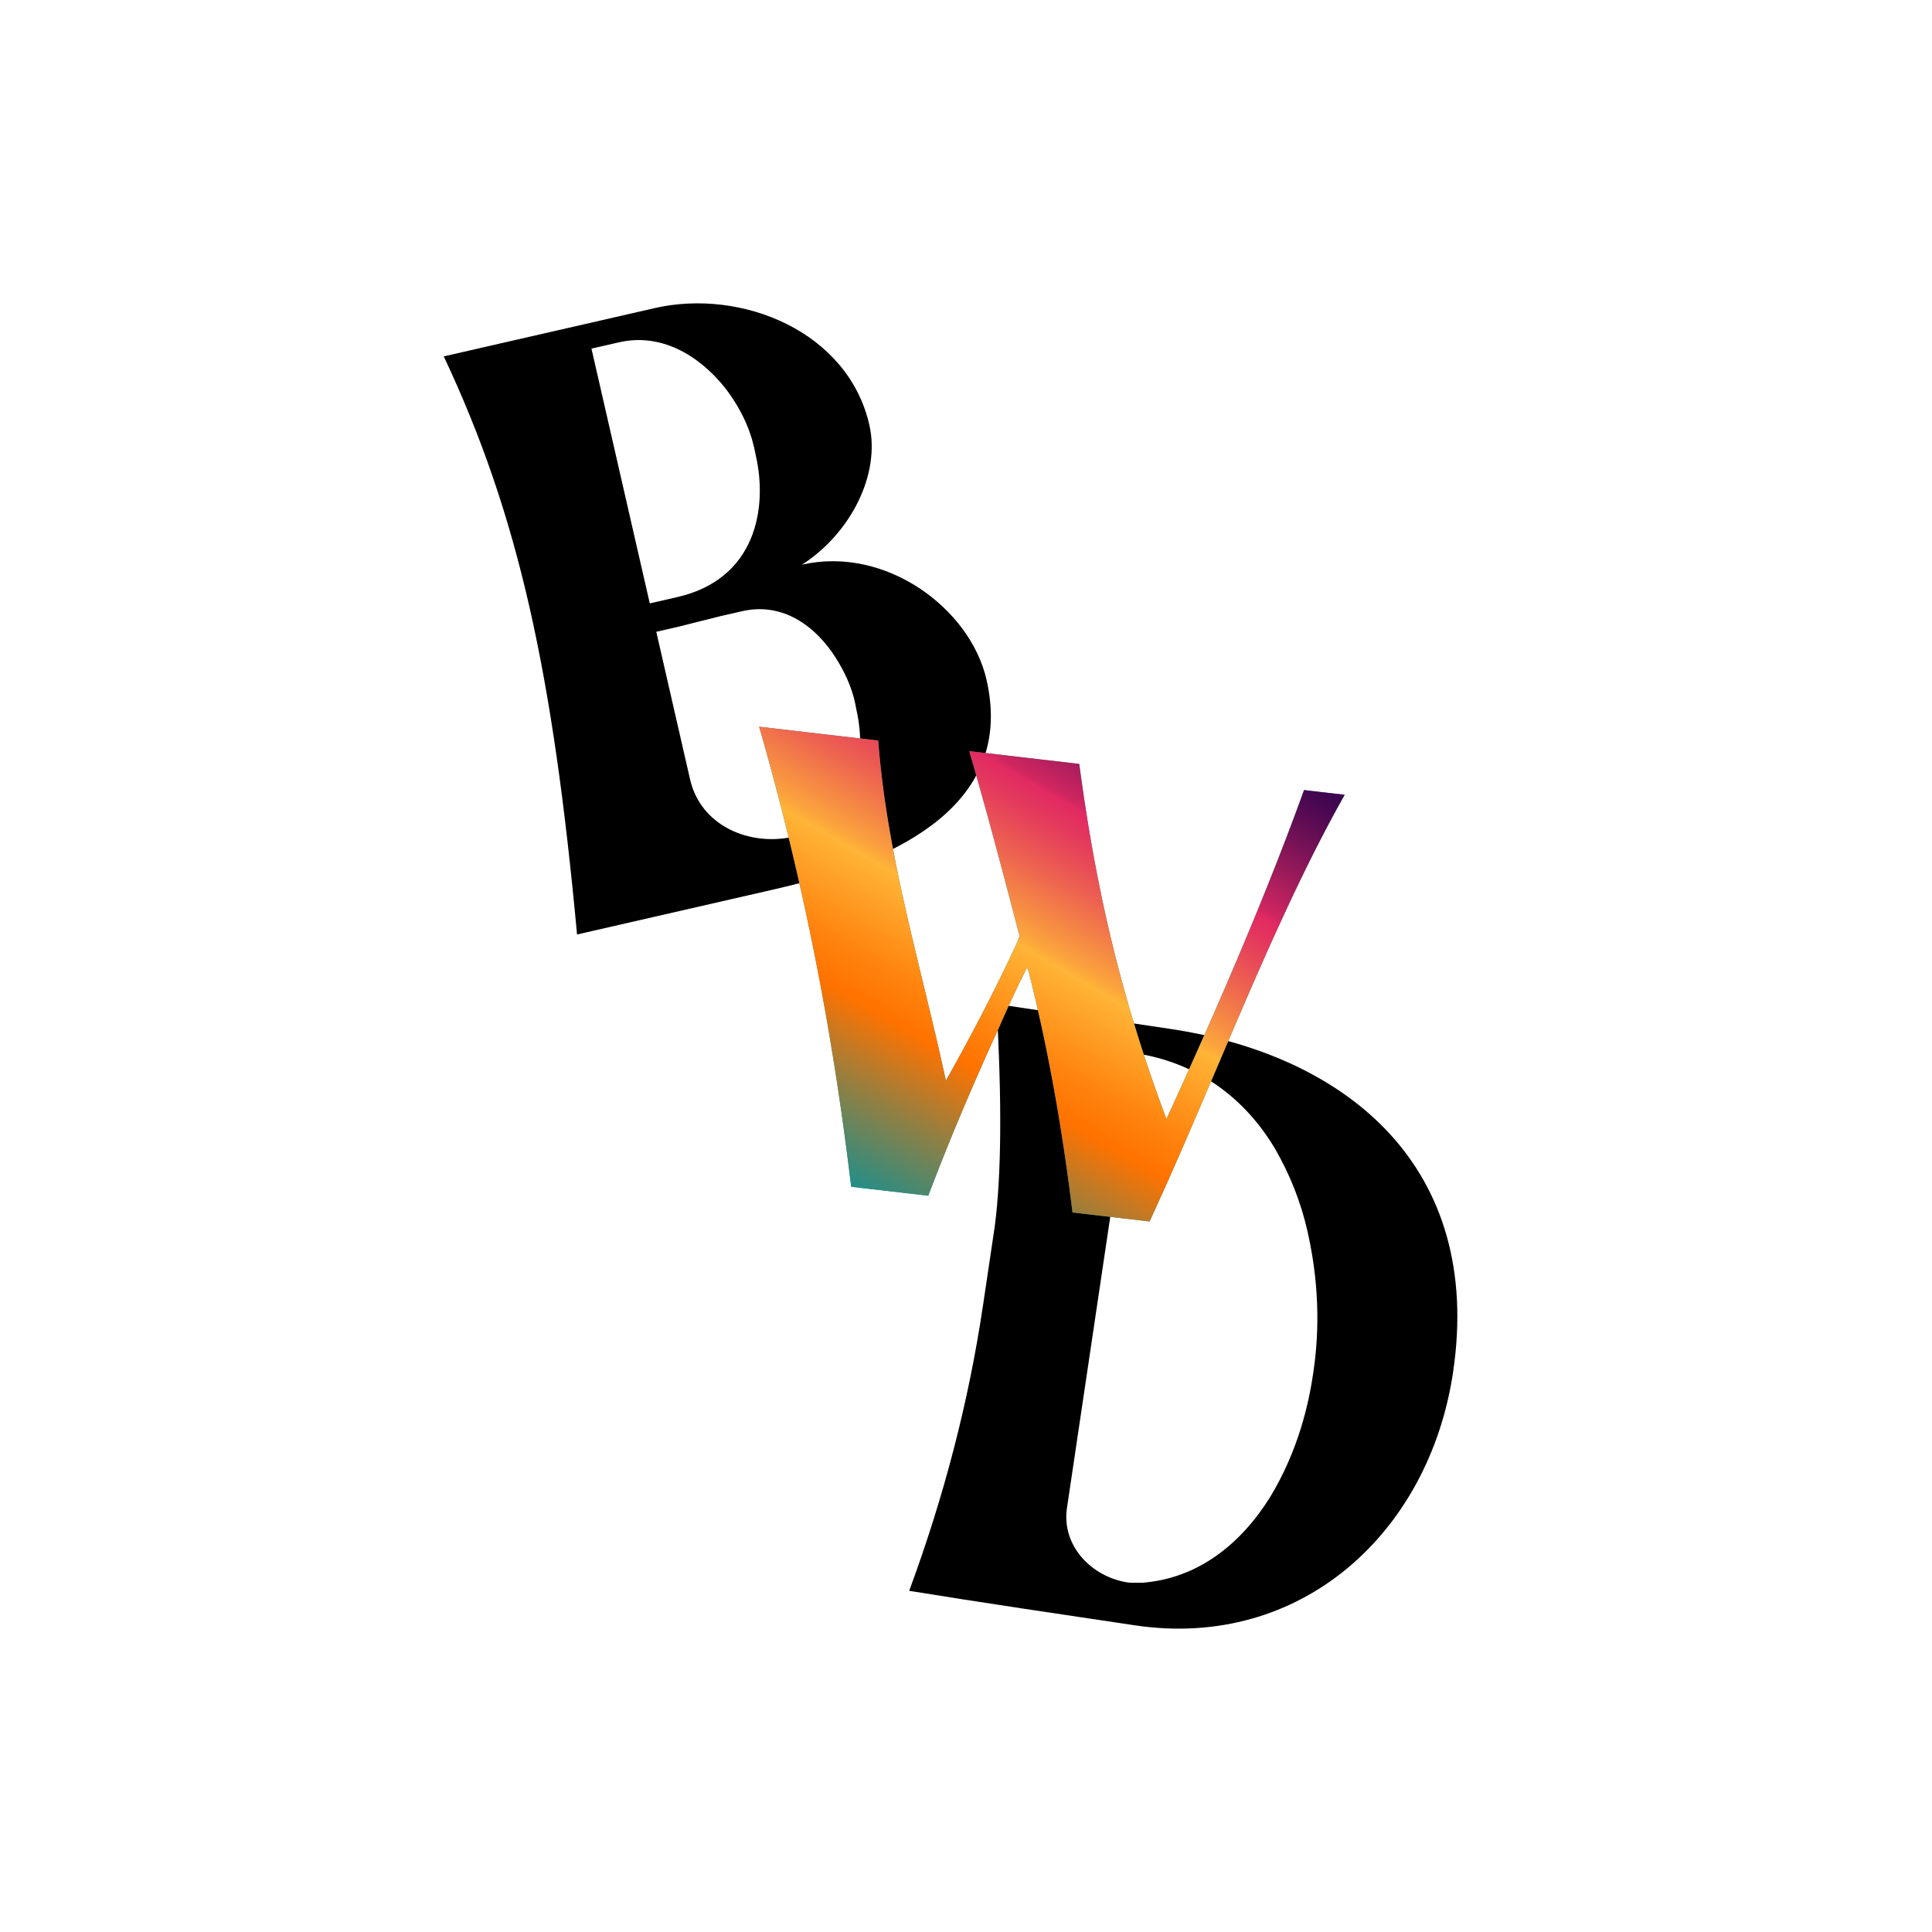 <?xml version="1.0" encoding="UTF-8"?>
<svg data-bbox="248.06 169.572 566.604 740.846" viewBox="0 0 1080 1080" xmlns="http://www.w3.org/2000/svg" data-type="ugc">
    <g>
        <defs>
            <linearGradient gradientUnits="userSpaceOnUse" gradientTransform="translate(-8.64)" y2="374.86" x2="640.07" y1="658.66" x1="476.22" id="2bc8e791-dd9a-496a-8c4f-104082526886">
                <stop stop-color="#218e89" offset="0"/>
                <stop stop-color="#947f41" offset=".15"/>
                <stop stop-color="#ff7200" offset=".28"/>
                <stop stop-color="#ff830e" offset=".35"/>
                <stop stop-color="#ffb134" offset=".49"/>
                <stop stop-color="#ffb538" offset=".5"/>
                <stop stop-color="#fba33d" offset=".52"/>
                <stop stop-color="#ed6250" offset=".63"/>
                <stop stop-color="#e4395d" offset=".71"/>
                <stop stop-color="#e12a62" offset=".75"/>
                <stop stop-color="#d02660" offset=".76"/>
                <stop stop-color="#901859" offset=".85"/>
                <stop stop-color="#620d54" offset=".92"/>
                <stop stop-color="#450751" offset=".97"/>
                <stop stop-color="#3b0550" offset="1"/>
            </linearGradient>
        </defs>
        <path d="M549.44 730.16c.23-1.56 2.47-16.63 6.65-44.71 3.73-28.67 4.04-70.07.93-124.2 7.28 1.08 15.08 2.24 22.87 3.4l51.02 7.05 22.87 3.4c99.81 14.84 175.49 77.63 158.49 192-13.29 89.42-84.72 155.31-177.78 141.48-36.91-5.49-89.42-13.29-126.25-19.3 19.55-52.89 33.31-106.1 41.19-159.13Zm47 112.73c-3.17 21.32 13.9 38.73 34.18 41.75 1.56.23 4.24.09 7.96.12 30.63-2.35 54.68-21.09 71.4-47.83 16.21-26.81 21.71-53.09 24.11-69.21 2.63-17.67 4.57-45.01-3.12-79.1-3.84-17.04-10.08-32.32-18.1-46.26-16.56-27.97-42.76-48.33-78.63-53.67L596.45 842.9Z"/>
        <path d="M365.89 172.24c48.67-11.14 108.11 12.99 120.07 65.25 6.33 27.66-10.39 60.61-37.64 78.17 46.62-10.67 93.99 24.31 103.14 64.28 14.19 61.99-34.72 97.99-118.23 117.11l-110.66 25.33c-13.53-146.25-32.56-234.09-74.51-323.16l117.84-26.97Zm-35.26 22.63 32.6 142.43 15.37-3.52c44.06-10.08 50.59-49.86 43.91-79.07-.82-3.58-2.8-19.3-17.34-38.08-15.06-18.66-36.11-30.55-59.17-25.27l-15.37 3.52Zm72.5 149.47-24.48 6.14c-4.1.94-8.19 1.88-11.78 2.7l18.88 82.48c5.98 26.13 33.42 37.64 58.01 32.01 34.32-7.86 41.4-42.91 34.95-71.08-.47-2.05-1.86-15.21-13.89-32.4-11.91-16.69-29.42-27.23-49.91-22.54-3.59.82-7.69 1.76-11.78 2.69Z"/>
        <path d="M751.68 444.29c-39.97 70.75-72.5 159.43-109.07 238.51l-43.07-5.01c-5.68-46.69-13.6-91.27-24.18-133.37-.26-1.22-.9-2.48-1.15-3.71a621.908 621.908 0 0 0-15.84 33.87c-14.35 31.27-27.48 62.28-39.48 93.83l-43.07-5.01c-10.48-87.33-26.3-169.73-51.45-257.17l66.56 7.74c5.07 65.67 23.36 123.35 37.83 190.11 14.5-25.7 27.29-50.4 38.37-74.11 1.06-2.26 2.11-4.52 2.78-6.82-9.05-34.78-18.15-69.17-28.08-103.26l61.47 7.15c9.52 71.74 23.92 132.14 48.75 198.52 29.22-63.67 55.87-125.65 76.93-183.91l22.71 2.64Z" fill="#218e89"/>
        <path d="M751.68 444.29c-39.97 70.75-72.5 159.43-109.07 238.51l-43.07-5.01c-5.68-46.69-13.6-91.27-24.18-133.37-.26-1.22-.9-2.48-1.15-3.71a621.908 621.908 0 0 0-15.84 33.87c-14.35 31.27-27.48 62.28-39.48 93.83l-43.07-5.01c-10.48-87.33-26.3-169.73-51.45-257.17l66.56 7.74c5.07 65.67 23.36 123.35 37.83 190.11 14.5-25.7 27.29-50.4 38.37-74.11 1.06-2.26 2.11-4.52 2.78-6.82-9.05-34.78-18.15-69.17-28.08-103.26l61.47 7.15c9.52 71.74 23.92 132.14 48.75 198.52 29.22-63.67 55.87-125.65 76.93-183.91l22.71 2.64Z" fill="url(#2bc8e791-dd9a-496a-8c4f-104082526886)"/>
    </g>
</svg>
